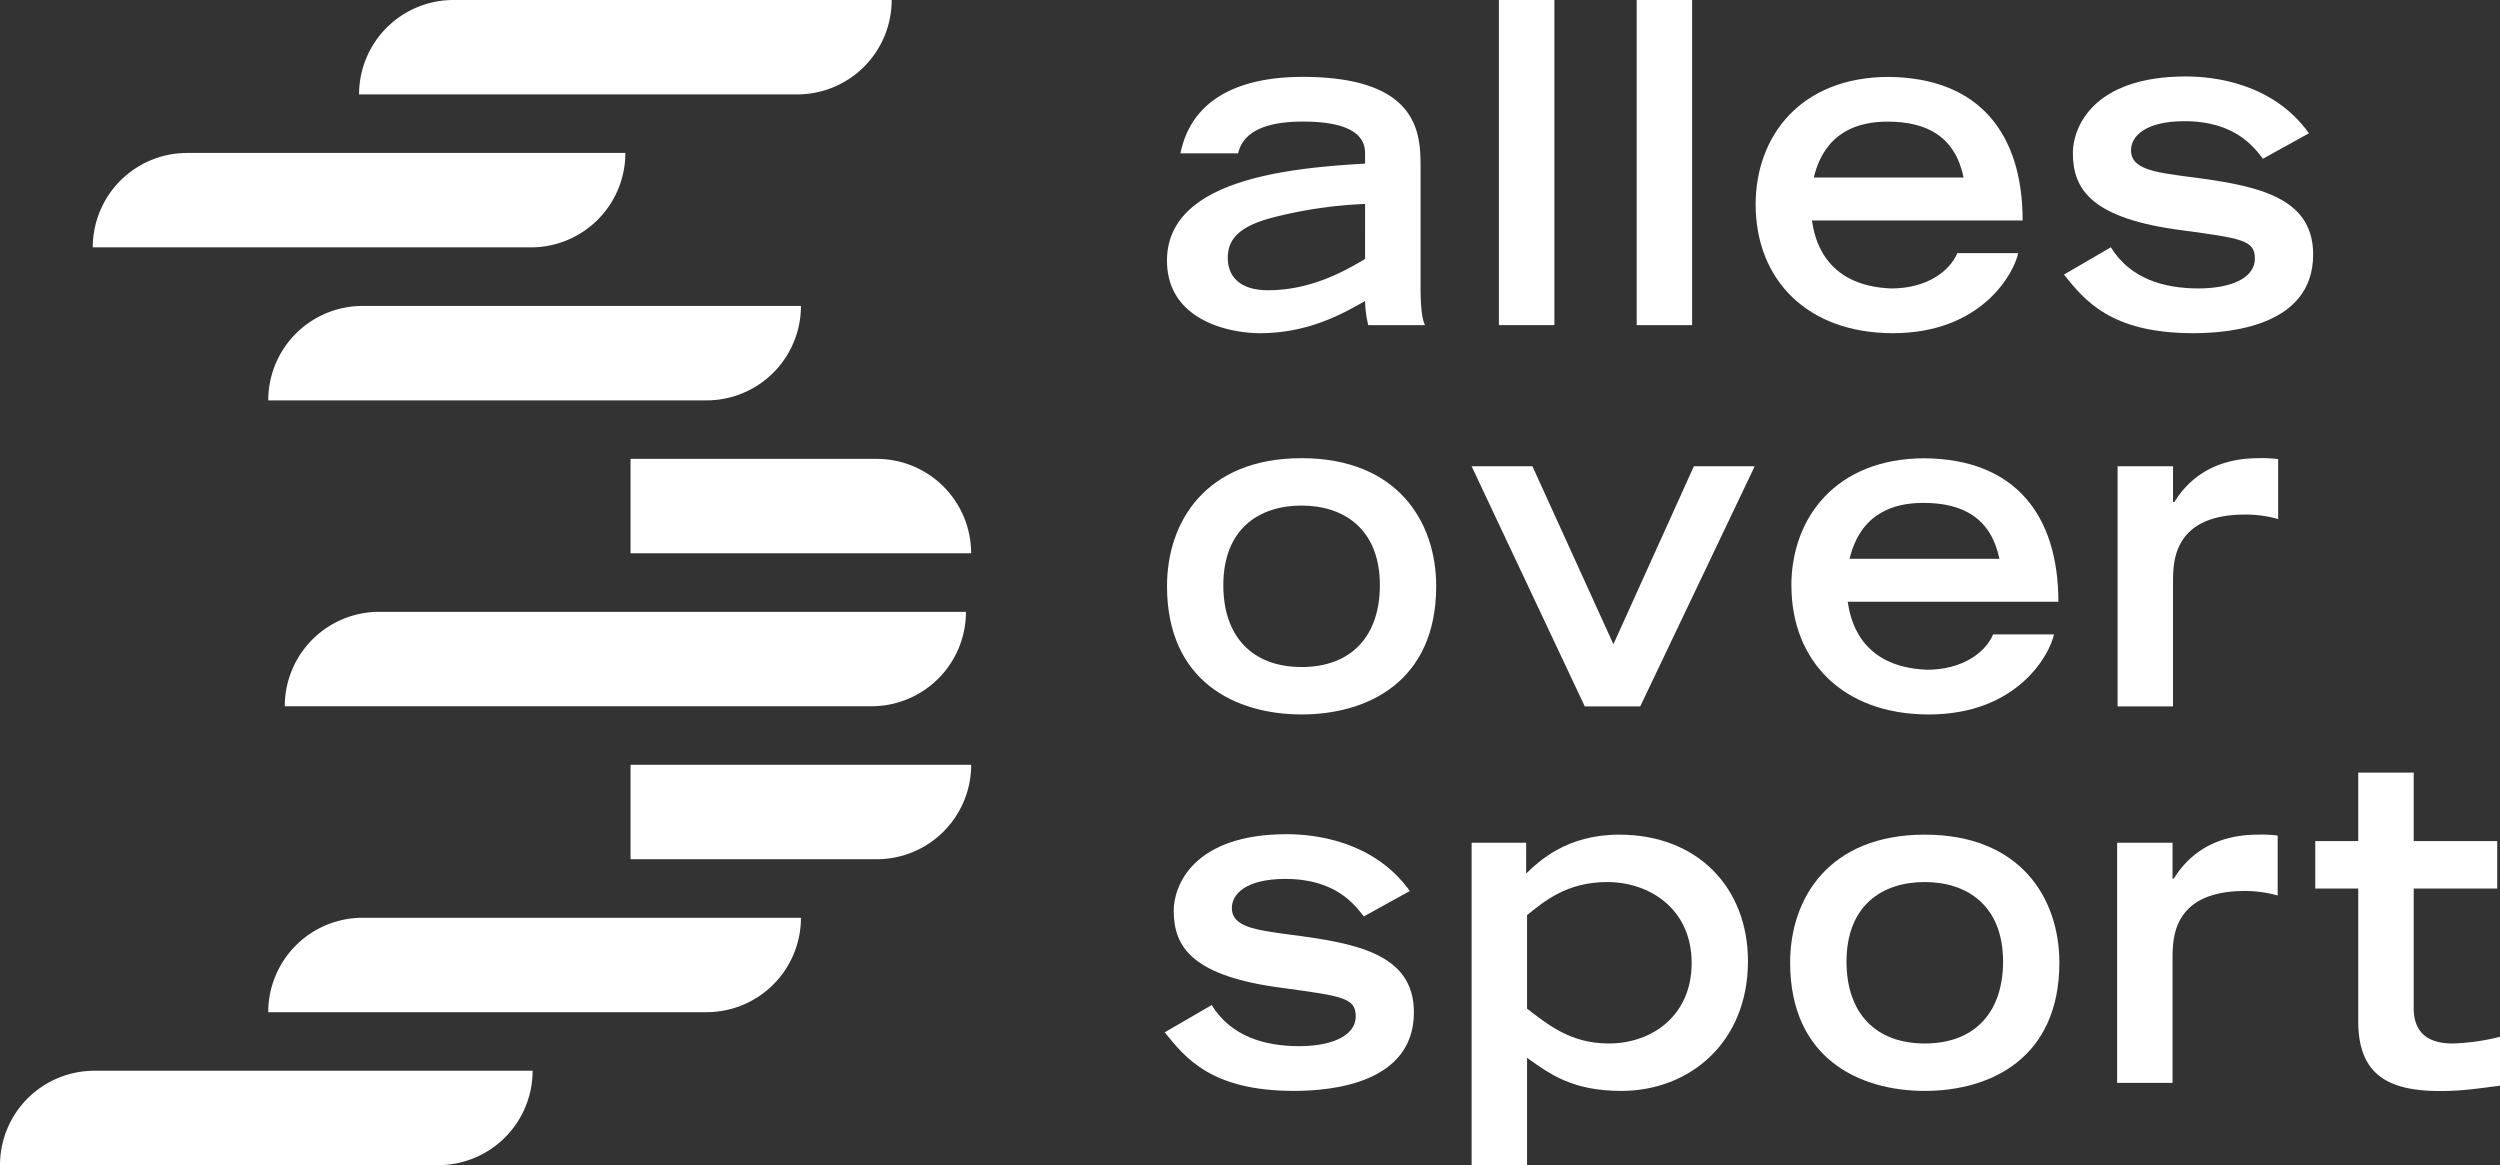 <svg id="Layer_1" data-name="Layer 1" xmlns="http://www.w3.org/2000/svg" viewBox="0 0 1167.66 544.19"><rect x="0" y="0" width="1167.66" height="544.19" fill="#333333" stroke="none"/><defs><style>.cls-1{fill:#fff;}</style></defs><path class="cls-1" d="M294.51,357.22v44.09h115a44.09,44.09,0,0,0,44.09-44.09H294.51Z"/><path class="cls-1" d="M169.37,428.66a44.09,44.09,0,0,0-44.09,44.09H330a44.09,44.09,0,0,0,44.09-44.09H169.37Z"/><path class="cls-1" d="M44.09,500.11A44.08,44.08,0,0,0,0,544.19H204.68a44.08,44.08,0,0,0,44.08-44.08H44.09Z"/><path class="cls-1" d="M292.09,71.44H87.41a44.08,44.08,0,0,0-44.08,44.09H248a44.09,44.09,0,0,0,44.09-44.09Z"/><path class="cls-1" d="M416.47,0H211.79a44.08,44.08,0,0,0-44.08,44.09H372.38A44.09,44.09,0,0,0,416.47,0Z"/><path class="cls-1" d="M374.05,142.89H169.37A44.08,44.08,0,0,0,125.29,187H330a44.09,44.09,0,0,0,44.09-44.09Z"/><path class="cls-1" d="M407.07,329.86a44.09,44.09,0,0,0,44.09-44.09H177.1A44.09,44.09,0,0,0,133,329.86H407.07Z"/><path class="cls-1" d="M409.5,214.33h-115v44.09H453.58A44.08,44.08,0,0,0,409.5,214.33Z"/><path class="cls-1" d="M545.07,121.77c0,27.57,28.6,33.85,43.43,33.85,22.15,0,38.23-8.77,49.08-15.05a51.78,51.78,0,0,0,1.48,11.29h26.52c-1.68-3.13-2.09-10.66-2.09-18.18v-56c0-15.45-1-41.77-55.15-41.77-20.88,0-50.75,5.22-57,35.72h26.93c1.48-6.06,6.48-14.84,30.3-14.84,21.3,0,29,6.07,29,14.63v5c-36.13,2.09-92.51,7.52-92.51,45.32Zm92.51-.82c-10,6-25.69,14.61-45.32,14.61-12.74,0-19-6.05-18.8-15.66.22-9.82,7.74-15.25,23.82-19a205.38,205.38,0,0,1,40.3-5.64Z"/><path class="cls-1" d="M700.08,0H726V151.85H700.08Z"/><path class="cls-1" d="M764.44,0h25.89V151.85H764.44Z"/><path class="cls-1" d="M884.12,155.62c41.59,0,56.63-28.2,58.5-37.39H914.21c-3.76,8.77-14.61,16.5-30.91,16.5-32-1.25-35.94-24.65-37-31.75H944.7c0-40.53-20.26-66.63-62.45-67.05C840.89,35.93,820,63.71,820,95.46,820,130.55,844,155.62,884.12,155.62Zm-2.5-98.81c18.59,0,31.54,7.11,35.52,26.12h-70C852.39,61.41,868,56.81,881.62,56.81Z"/><path class="cls-1" d="M1021.63,82.5c-15.45-2.09-26.32-3.54-26.32-12.32,0-6.26,6.26-13.58,25.06-13.58,23.61,0,32.58,12.33,36.56,17.55l21.5-11.91c-16.91-23.6-44.69-26.53-57.43-26.53-43.67,0-52.84,24-52.84,35.73,0,17.12,8.76,30.7,51.17,36.13,27.56,3.76,33.84,4.59,33.84,13.15,0,9.83-12.54,14-26.32,14-16.3,0-31.95-4.61-40.95-19.22L964,128.25c9.61,11.91,21.74,27.37,60.39,27.37,18.17,0,56-3.77,56-36.77,0-27.78-28-32.37-58.69-36.35Z"/><path class="cls-1" d="M607.93,214c-44.69,0-62.86,29.65-62.86,59.74,0,44.69,32.15,59.95,62.86,59.95s62.87-15.26,62.87-59.95C670.8,243.66,652.62,214,607.93,214Zm0,97.54c-23.19,0-36.56-14.41-36.56-38.21,0-26.33,16.72-37.2,36.56-37.2,19.63,0,36.56,10.87,36.56,37.2C644.49,297.14,631.13,311.55,607.93,311.55Z"/><path class="cls-1" d="M753.57,300.9l-37.82-83.12H687.34L740.2,329.94h25.89l53.47-112.16H791.15Z"/><path class="cls-1" d="M836.71,273.53c0,35.11,24,60.17,64.13,60.17,41.58,0,56.62-28.19,58.49-37.39H930.92c-3.76,8.76-14.63,16.5-30.91,16.5-32-1.26-35.93-24.65-37-31.76h98.38c0-40.51-20.26-66.62-62.45-67-41.37,0-62.26,27.78-62.26,59.51ZM933.86,261h-70c5.21-21.52,20.86-26.12,34.45-26.12C916.92,234.89,929.88,242,933.86,261Z"/><path class="cls-1" d="M1015.57,234.48h-.63v-16.7H989.05V329.94h25.89V270.4c.21-7.94.21-29.87,33.21-30.06a56.13,56.13,0,0,1,15.89,2.08v-28a61.35,61.35,0,0,0-9.19-.41c-22.35,0-33.63,11.27-39.28,20.47Z"/><path class="cls-1" d="M601.67,436.42c-15.45-2.09-26.32-3.56-26.32-12.32,0-6.29,6.26-13.59,25.06-13.59,23.61,0,32.58,12.33,36.56,17.54l21.5-11.89c-16.91-23.6-44.69-26.54-57.43-26.54-43.67,0-52.84,24-52.84,35.72,0,17.12,8.76,30.71,51.17,36.14,27.56,3.76,33.84,4.59,33.84,13.15,0,9.83-12.54,14-26.32,14-16.3,0-31.95-4.58-40.95-19.21L544,482.16c9.61,11.91,21.74,27.36,60.39,27.36,18.17,0,56-3.76,56-36.76C660.36,445,632.36,440.38,601.67,436.42Z"/><path class="cls-1" d="M756.27,389.84c-24.66,0-37.61,12.52-43.46,18.17V393.6H687.34V544.19h25.89V494.07c11.08,7.93,21.51,15.45,44.08,15.45,31.76,0,59.1-22.56,59.1-60.58,0-34-23.17-59.1-60.15-59.1Zm-4.8,97.53c-17.76,0-28.2-8.56-38.24-16.28V427.42c8-6.45,18.61-15.45,37.41-15.45,19.82,0,39.47,12.54,39.47,37.82,0,24.65-18.61,37.58-38.65,37.58Z"/><path class="cls-1" d="M899,389.84c-44.69,0-62.89,29.65-62.89,59.73,0,44.69,32.18,59.95,62.89,59.95s62.86-15.26,62.86-59.95C961.83,419.49,943.66,389.84,899,389.84Zm0,97.53c-23.19,0-36.56-14.41-36.56-38.21,0-26.32,16.71-37.19,36.56-37.19,19.63,0,36.56,10.87,36.56,37.19C935.53,473,922.16,487.37,899,487.37Z"/><path class="cls-1" d="M1015.35,410.32h-.63V393.6H988.83V505.76h25.89V446.23c.22-7.94.22-29.87,33.21-30.07a56.5,56.5,0,0,1,15.89,2.09v-28a60.12,60.12,0,0,0-9.2-.41c-22.34,0-33.62,11.28-39.27,20.48Z"/><path class="cls-1" d="M1145.53,487.37c-15,0-18.17-8.56-18.17-16.5V415h39V392.84h-39v-32h-25.91v32h-20.07V415h20.07v62c0,24.65,13.58,32.58,38.21,32.58,9.19,0,15.26-.82,28-2.5V484.24a100.86,100.86,0,0,1-22.13,3.13Z"/></svg>